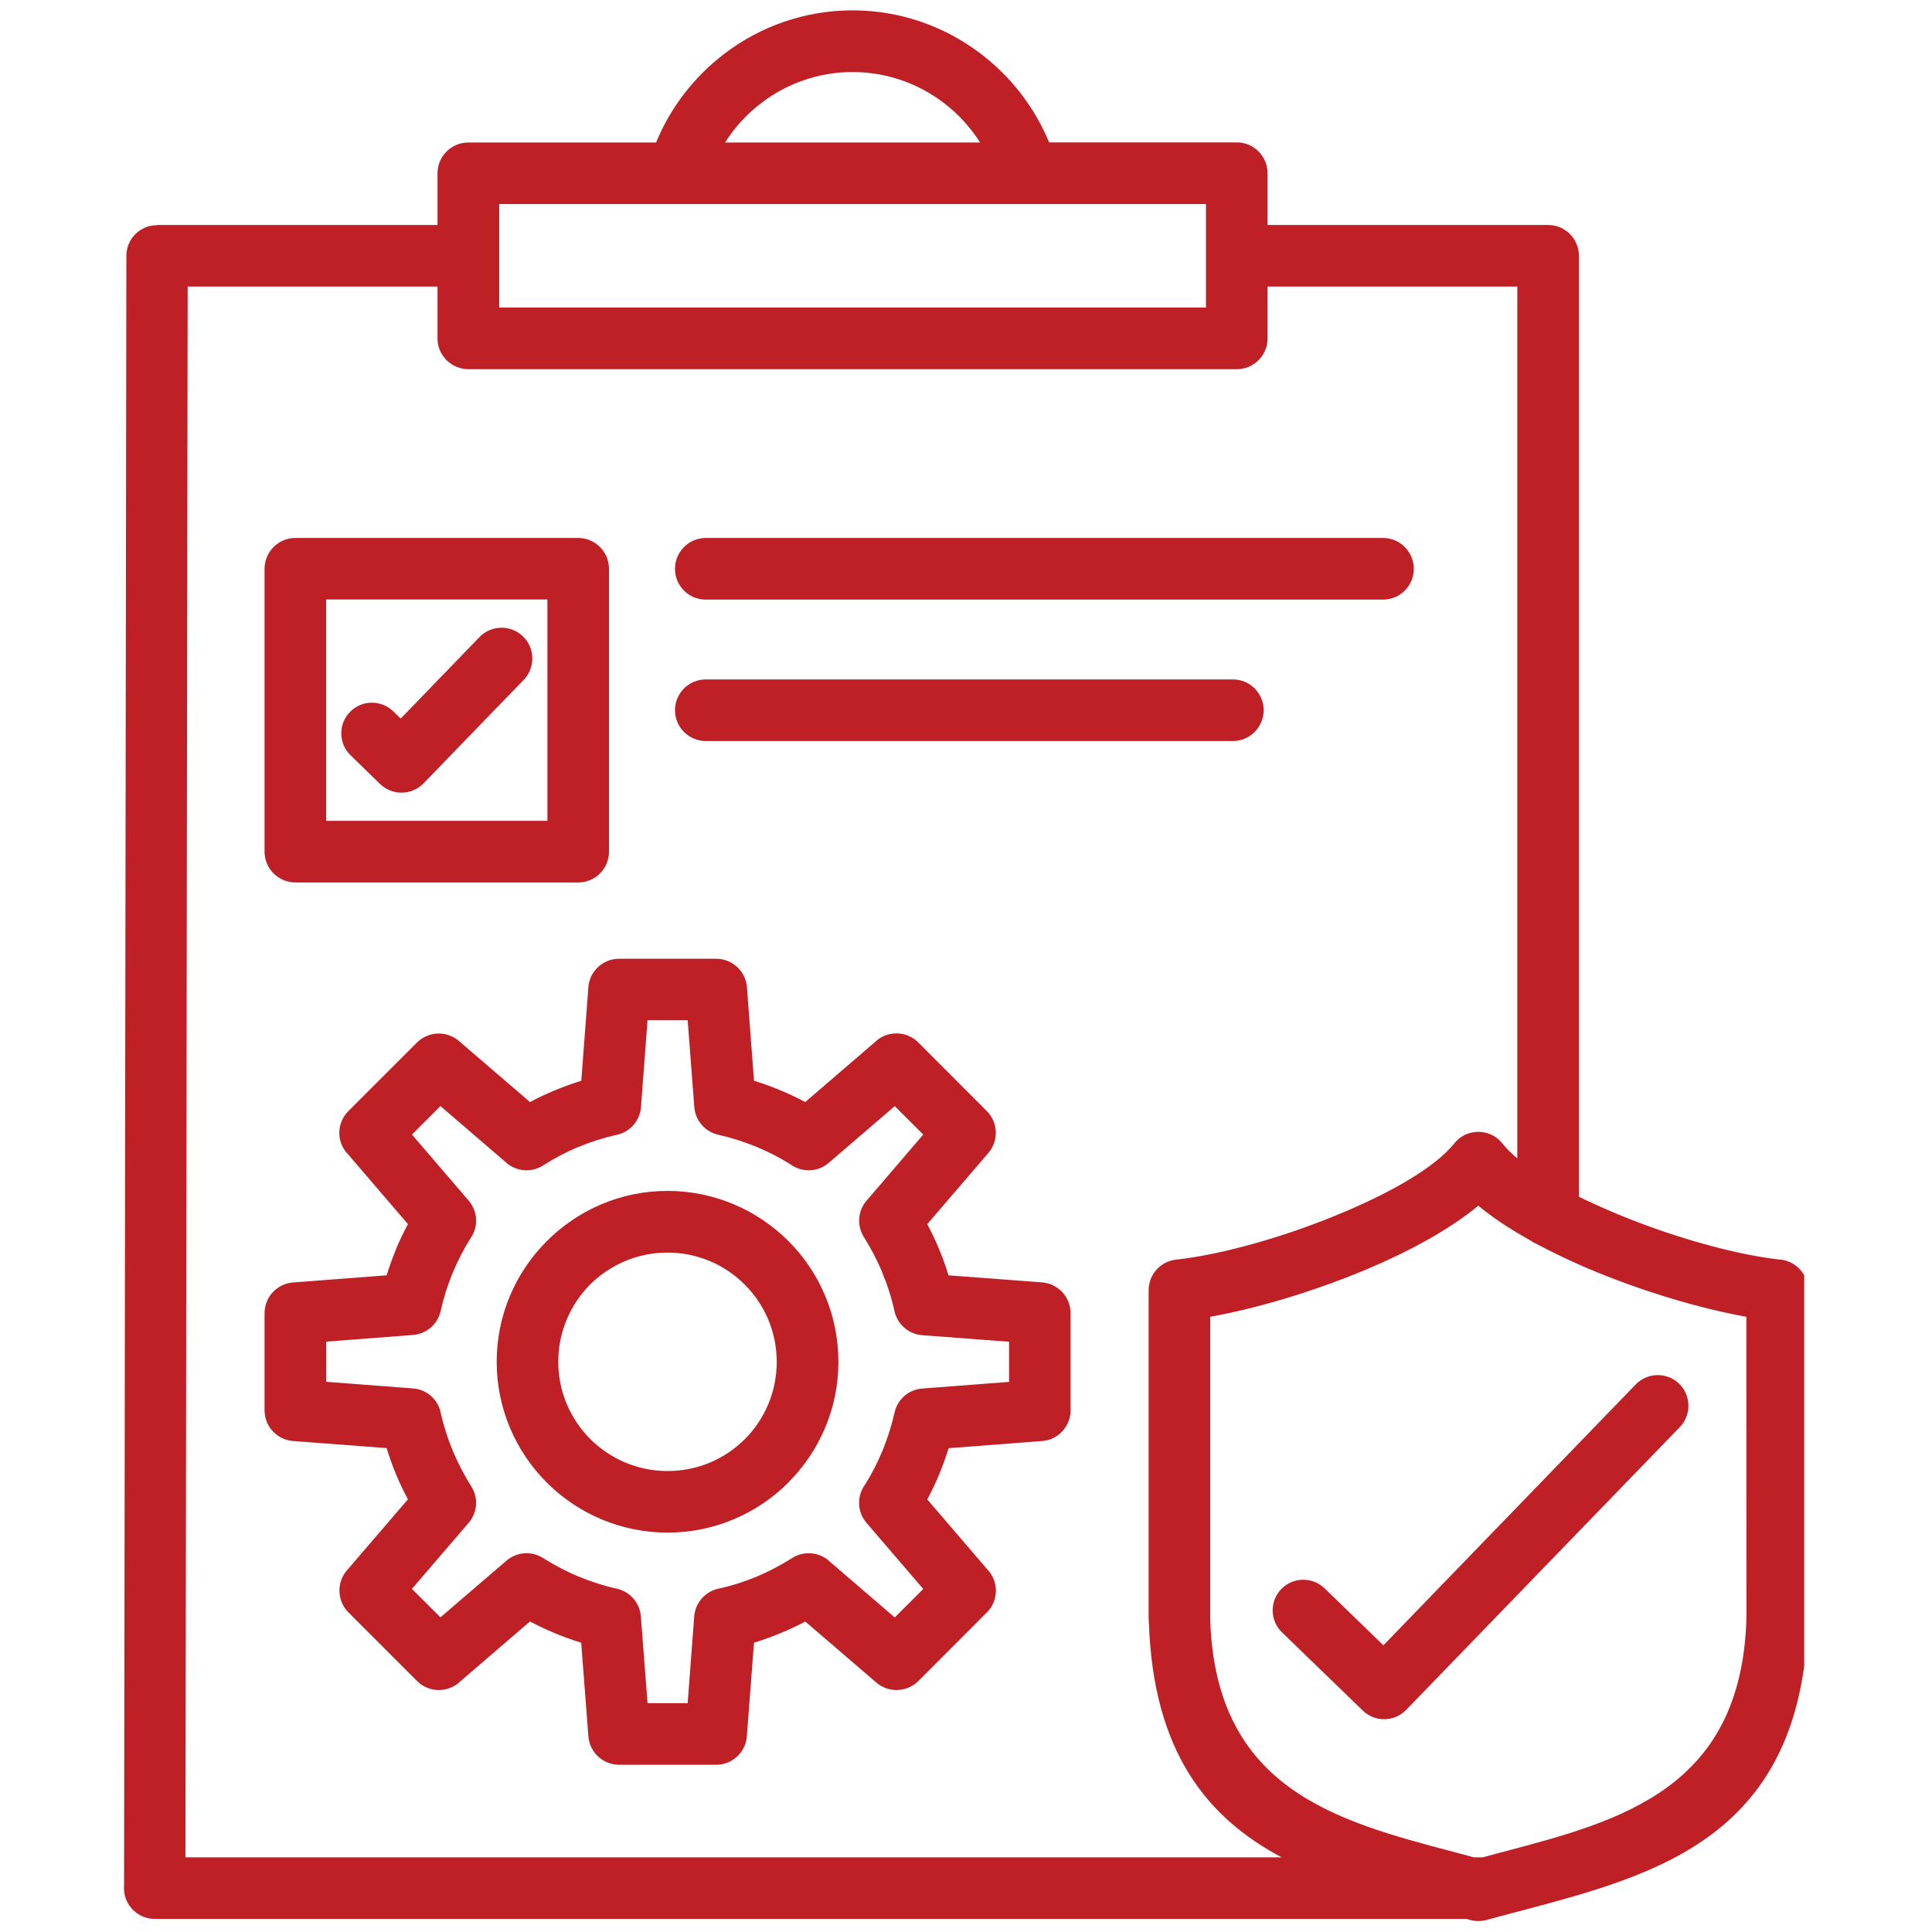 <?xml version="1.0" encoding="UTF-8"?> <svg xmlns="http://www.w3.org/2000/svg" xmlns:xlink="http://www.w3.org/1999/xlink" width="100" zoomAndPan="magnify" viewBox="0 0 75 75" height="100" preserveAspectRatio="xMidYMid meet" version="1.0"><defs><clipPath id="4f5cf2c3b0"><path d="M 4.789 0.402 L 70.039 0.402 L 70.039 74.652 L 4.789 74.652 Z M 4.789 0.402 " clip-rule="nonzero"></path></clipPath></defs><g clip-path="url(#4f5cf2c3b0)"><path fill="#bf2025" d="M 20.305 24.707 C 20.777 25.168 20.785 25.922 20.328 26.395 L 16.441 30.41 C 15.98 30.883 15.227 30.891 14.754 30.434 L 13.609 29.32 C 13.141 28.867 13.125 28.113 13.582 27.641 C 14.039 27.168 14.793 27.156 15.266 27.613 L 15.555 27.895 L 18.617 24.727 C 19.078 24.258 19.832 24.246 20.305 24.707 Z M 10.27 33.059 L 10.27 22.082 C 10.27 21.422 10.805 20.883 11.465 20.883 L 22.445 20.883 C 23.105 20.883 23.641 21.422 23.641 22.082 L 23.641 33.062 C 23.641 33.723 23.105 34.258 22.445 34.258 L 11.465 34.258 C 10.805 34.254 10.27 33.723 10.27 33.059 Z M 12.66 31.863 L 21.25 31.863 L 21.25 23.273 L 12.66 23.273 Z M 27.398 23.277 L 53.688 23.277 C 54.348 23.277 54.883 22.742 54.883 22.082 C 54.883 21.422 54.348 20.883 53.688 20.883 L 27.398 20.883 C 26.738 20.883 26.203 21.422 26.203 22.082 C 26.203 22.742 26.738 23.277 27.398 23.277 Z M 27.398 28.766 L 47.859 28.766 C 48.52 28.766 49.055 28.23 49.055 27.57 C 49.055 26.91 48.52 26.375 47.859 26.375 L 27.398 26.375 C 26.738 26.375 26.203 26.91 26.203 27.57 C 26.203 28.23 26.738 28.766 27.398 28.766 Z M 41.559 50.98 L 41.559 54.75 C 41.559 55.371 41.078 55.895 40.453 55.941 L 36.824 56.219 C 36.719 56.566 36.594 56.906 36.461 57.23 C 36.324 57.562 36.168 57.887 35.996 58.207 L 38.312 60.906 C 38.777 61.375 38.777 62.129 38.309 62.594 L 35.645 65.262 C 35.207 65.695 34.5 65.727 34.023 65.32 L 31.262 62.949 C 30.945 63.113 30.617 63.27 30.281 63.406 L 30.277 63.406 C 29.949 63.543 29.613 63.664 29.27 63.77 L 28.996 67.344 C 28.98 67.988 28.453 68.508 27.801 68.508 L 24.031 68.508 C 23.41 68.508 22.887 68.027 22.84 67.398 L 22.562 63.77 C 22.215 63.664 21.879 63.543 21.551 63.406 C 21.215 63.266 20.887 63.109 20.574 62.945 L 17.879 65.262 C 17.41 65.723 16.656 65.723 16.191 65.258 L 13.523 62.59 C 13.09 62.152 13.055 61.445 13.461 60.969 L 15.836 58.203 C 15.664 57.887 15.508 57.559 15.371 57.227 C 15.238 56.902 15.113 56.562 15.008 56.215 L 11.438 55.945 C 10.789 55.926 10.27 55.398 10.27 54.746 L 10.27 50.977 C 10.27 50.355 10.75 49.832 11.379 49.785 L 15.008 49.508 C 15.109 49.188 15.219 48.871 15.348 48.562 L 15.371 48.496 C 15.508 48.164 15.664 47.84 15.836 47.52 L 13.52 44.82 C 13.055 44.355 13.055 43.602 13.523 43.133 L 16.188 40.469 C 16.625 40.035 17.332 40 17.809 40.406 L 20.574 42.781 C 20.867 42.625 21.172 42.48 21.488 42.348 L 21.555 42.32 C 21.879 42.184 22.219 42.062 22.566 41.953 L 22.836 38.383 C 22.852 37.738 23.383 37.219 24.031 37.219 L 27.805 37.219 C 28.422 37.219 28.949 37.699 28.996 38.324 L 29.27 41.953 C 29.621 42.062 29.957 42.184 30.281 42.32 C 30.613 42.457 30.941 42.613 31.258 42.781 L 33.957 40.461 C 34.422 40 35.18 40 35.645 40.465 L 38.309 43.133 C 38.746 43.57 38.777 44.277 38.371 44.754 L 35.996 47.52 C 36.152 47.816 36.301 48.121 36.43 48.434 L 36.457 48.496 C 36.594 48.82 36.715 49.16 36.82 49.508 L 40.395 49.777 C 41.043 49.801 41.559 50.328 41.559 50.98 Z M 39.168 52.086 L 35.801 51.832 C 35.23 51.789 34.789 51.355 34.707 50.816 C 34.598 50.344 34.445 49.871 34.254 49.414 L 34.234 49.355 C 34.035 48.891 33.801 48.445 33.539 48.027 C 33.25 47.574 33.305 47 33.637 46.613 L 35.84 44.043 L 34.734 42.941 L 32.168 45.145 C 31.746 45.508 31.137 45.52 30.703 45.211 C 30.281 44.945 29.84 44.715 29.371 44.523 L 29.367 44.52 C 28.883 44.324 28.387 44.164 27.887 44.051 C 27.359 43.934 26.992 43.488 26.953 42.977 L 26.695 39.605 L 25.137 39.605 L 24.883 42.977 C 24.84 43.543 24.406 43.988 23.867 44.07 C 23.391 44.18 22.922 44.332 22.469 44.52 L 22.406 44.543 C 21.957 44.734 21.512 44.969 21.078 45.246 C 20.602 45.547 19.988 45.469 19.602 45.09 L 17.098 42.938 L 15.992 44.043 L 18.195 46.609 C 18.559 47.035 18.574 47.641 18.262 48.074 C 18 48.488 17.773 48.938 17.574 49.41 L 17.551 49.465 C 17.363 49.926 17.215 50.406 17.105 50.895 C 16.988 51.418 16.543 51.785 16.031 51.824 L 12.664 52.082 L 12.664 53.641 L 16.031 53.898 C 16.598 53.938 17.043 54.371 17.121 54.91 C 17.234 55.387 17.387 55.855 17.574 56.312 C 17.781 56.805 18.023 57.27 18.293 57.699 C 18.586 58.152 18.527 58.727 18.195 59.113 L 15.992 61.68 L 17.098 62.785 L 19.664 60.582 C 20.07 60.234 20.645 60.207 21.078 60.48 C 21.527 60.762 21.992 61.008 22.461 61.203 L 22.465 61.203 C 22.949 61.402 23.445 61.562 23.945 61.672 C 24.473 61.789 24.84 62.238 24.879 62.75 L 25.137 66.117 L 26.695 66.117 L 26.949 62.75 C 26.992 62.184 27.426 61.738 27.965 61.656 C 28.445 61.547 28.914 61.395 29.367 61.207 C 29.844 61.008 30.309 60.762 30.754 60.48 C 31.23 60.18 31.844 60.258 32.23 60.637 L 34.734 62.789 L 35.84 61.684 L 33.637 59.117 C 33.273 58.691 33.258 58.086 33.57 57.648 C 33.832 57.238 34.059 56.789 34.258 56.316 C 34.457 55.832 34.613 55.336 34.727 54.832 C 34.844 54.305 35.293 53.938 35.805 53.902 L 39.172 53.645 L 39.172 52.086 Z M 30.605 48.176 C 31.805 49.375 32.547 51.035 32.547 52.867 C 32.547 54.691 31.805 56.344 30.605 57.547 L 30.602 57.555 C 29.398 58.754 27.742 59.496 25.918 59.496 C 24.086 59.496 22.43 58.754 21.227 57.555 C 20.027 56.355 19.281 54.695 19.281 52.863 C 19.281 51.035 20.027 49.379 21.227 48.18 L 21.23 48.176 C 22.434 46.973 24.09 46.23 25.918 46.23 C 27.746 46.234 29.402 46.977 30.605 48.176 Z M 30.152 52.867 C 30.152 51.695 29.68 50.637 28.91 49.867 C 28.145 49.102 27.086 48.625 25.914 48.625 C 24.738 48.625 23.68 49.102 22.91 49.863 C 22.148 50.633 21.672 51.691 21.672 52.863 C 21.672 54.035 22.148 55.094 22.914 55.863 C 23.684 56.629 24.742 57.105 25.914 57.105 C 27.09 57.105 28.148 56.633 28.914 55.867 L 28.918 55.863 C 29.68 55.102 30.152 54.039 30.152 52.867 Z M 63.5 53.742 L 53.703 63.871 L 51.422 61.66 C 50.949 61.203 50.195 61.215 49.738 61.688 C 49.281 62.156 49.297 62.914 49.766 63.367 L 52.906 66.406 C 53.375 66.863 54.133 66.848 54.586 66.379 L 65.211 55.398 C 65.668 54.926 65.652 54.172 65.184 53.715 C 64.711 53.258 63.957 53.273 63.5 53.742 Z M 70.188 50.086 L 70.188 62.816 L 70.184 62.816 L 70.184 62.848 C 69.957 71.289 64.391 72.762 58.984 74.191 L 58.07 74.434 C 58.027 74.449 57.984 74.461 57.938 74.469 L 57.715 74.531 C 57.512 74.586 57.289 74.594 57.07 74.531 L 56.93 74.492 L 6.008 74.492 C 5.348 74.492 4.812 73.957 4.812 73.297 L 4.816 73.188 L 4.906 9.93 C 4.906 9.273 5.438 8.742 6.094 8.742 L 6.094 8.734 L 16.984 8.734 L 16.984 6.727 C 16.984 6.066 17.523 5.531 18.184 5.531 L 25.469 5.531 C 26.035 4.152 26.969 2.957 28.141 2.07 C 29.523 1.023 31.242 0.402 33.098 0.402 C 34.949 0.402 36.668 1.023 38.051 2.07 C 39.227 2.957 40.156 4.152 40.727 5.527 L 48.012 5.527 C 48.672 5.527 49.207 6.066 49.207 6.727 L 49.207 8.734 L 60.098 8.734 C 60.758 8.734 61.293 9.27 61.293 9.93 L 61.293 46.457 C 61.691 46.652 62.102 46.84 62.531 47.023 C 64.773 47.98 67.285 48.691 69.039 48.891 C 69.676 48.918 70.188 49.441 70.188 50.086 Z M 28.148 5.531 L 38.047 5.531 C 37.664 4.93 37.18 4.402 36.613 3.977 C 35.633 3.238 34.414 2.797 33.098 2.797 C 31.781 2.797 30.559 3.238 29.582 3.977 C 29.016 4.402 28.527 4.93 28.148 5.531 Z M 19.379 7.922 L 19.379 11.938 L 46.816 11.938 L 46.816 9.93 C 46.816 9.93 46.816 9.93 46.816 9.926 L 46.816 7.922 Z M 7.199 72.102 L 49.754 72.102 C 46.898 70.582 44.766 68.055 44.598 62.965 L 44.59 62.816 L 44.59 50.086 C 44.59 49.48 45.047 48.961 45.66 48.898 C 47.414 48.711 49.969 47.996 52.242 47.023 C 54.098 46.234 55.719 45.297 56.449 44.395 L 56.52 44.312 L 56.57 44.262 C 56.668 44.168 56.777 44.098 56.891 44.043 L 56.926 44.031 C 57.074 43.969 57.23 43.938 57.387 43.938 C 57.543 43.938 57.699 43.969 57.844 44.027 L 57.883 44.043 C 58 44.098 58.105 44.168 58.203 44.262 C 58.25 44.301 58.285 44.348 58.328 44.395 C 58.48 44.586 58.676 44.777 58.902 44.969 L 58.902 11.125 L 49.207 11.125 L 49.207 13.137 C 49.207 13.797 48.672 14.332 48.012 14.332 L 18.184 14.332 C 17.977 14.332 17.781 14.277 17.613 14.188 C 17.238 13.984 16.984 13.59 16.984 13.137 L 16.984 11.125 L 7.285 11.125 Z M 67.797 62.816 L 67.793 51.117 C 65.945 50.789 63.652 50.098 61.598 49.223 C 60.922 48.934 60.266 48.617 59.648 48.289 C 59.566 48.254 59.484 48.211 59.414 48.156 C 58.648 47.73 57.953 47.277 57.387 46.805 C 56.316 47.695 54.809 48.527 53.176 49.223 C 51.121 50.098 48.828 50.789 46.98 51.117 L 46.98 62.879 C 47.195 69.449 51.867 70.684 56.398 71.883 L 57.219 72.102 L 57.555 72.102 L 58.375 71.883 C 62.926 70.68 67.605 69.441 67.797 62.816 Z M 67.797 62.816 " fill-opacity="1" fill-rule="nonzero"></path></g></svg> 